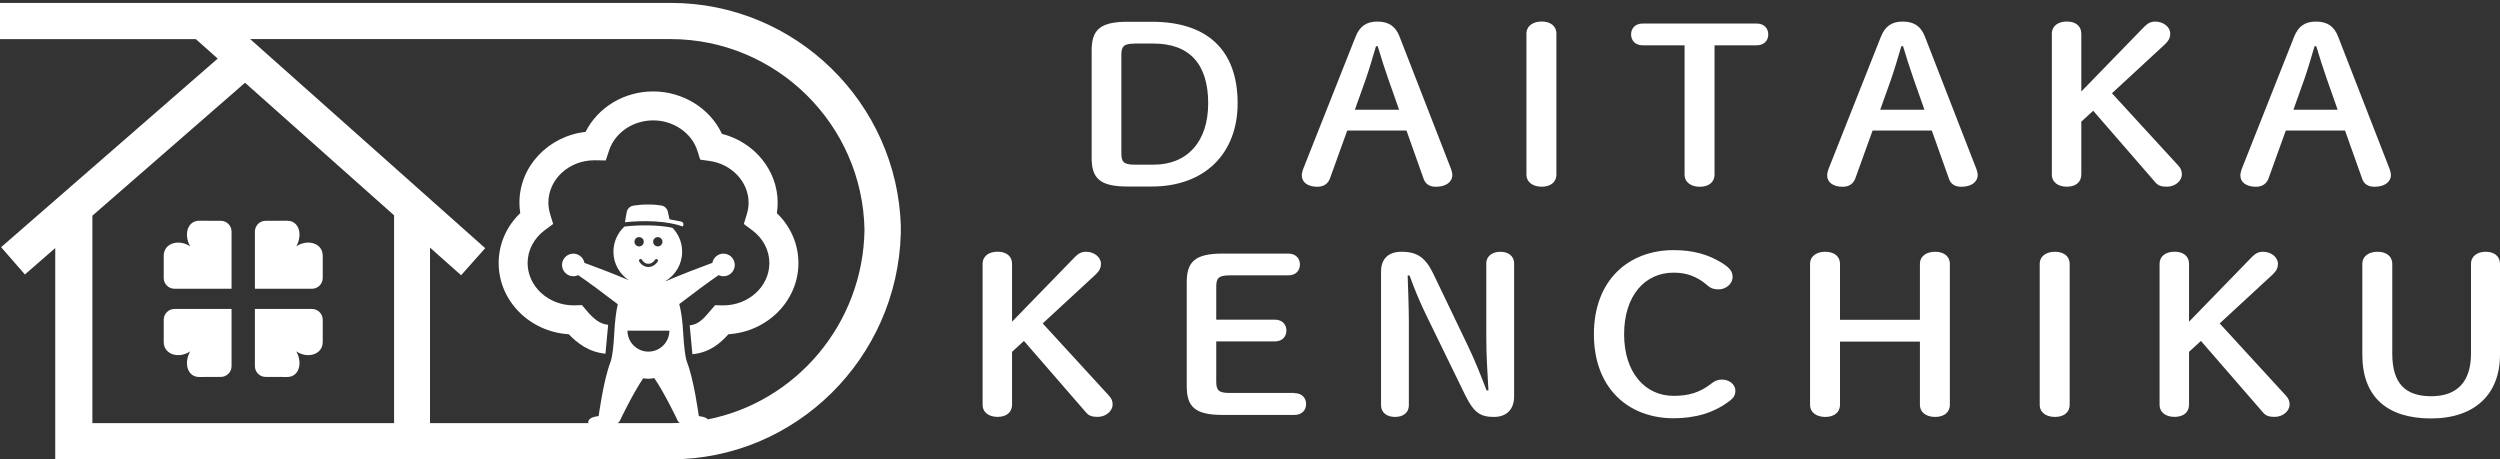 <svg width="800" height="147" viewBox="0 0 800 147" fill="none" xmlns="http://www.w3.org/2000/svg">
<rect x="0" y="0" width="800" height="147" fill="#333333" stroke="none"/>
<path d="M368.659 6.969C386.157 6.969 396.043 15.869 396.043 33.045C396.043 48.931 385.694 59.684 368.579 59.684H360.827C351.846 59.684 349.329 57.006 349.329 50.442V16.211C349.329 9.647 351.846 6.969 360.827 6.969H368.659ZM363.102 13.956C359.598 13.956 358.833 14.842 358.833 17.581V49.072C358.833 51.811 359.598 52.697 363.102 52.697H369.122C379.855 52.697 386.62 45.448 386.62 33.045C386.62 20.641 380.761 13.936 369.122 13.936H363.102V13.956Z" fill="white"/>
<path d="M433.777 11.761C435.146 8.338 437.281 6.908 440.784 6.908C444.288 6.908 446.563 8.338 447.852 11.7L464.363 54.146C464.584 54.77 464.745 55.455 464.745 55.998C464.745 58.254 462.691 59.764 459.49 59.764C457.275 59.764 456.067 58.737 455.543 57.166L450.067 41.763H431.119L425.562 57.166C424.958 58.737 423.669 59.764 421.535 59.764C418.414 59.764 416.581 58.254 416.581 56.2C416.581 55.575 416.743 54.831 416.964 54.206L433.777 11.761ZM440.321 14.781C439.254 18.405 438.106 22.312 436.979 25.534L433.556 35.118H447.711L444.288 25.392C443.14 22.11 441.932 18.405 440.865 14.781H440.341H440.321Z" fill="white"/>
<path d="M488.465 10.794C488.465 8.257 490.599 6.888 493.338 6.888C496.076 6.888 498.049 8.257 498.049 10.794V55.837C498.049 58.374 496.076 59.744 493.338 59.744C490.599 59.744 488.465 58.374 488.465 55.837V10.794Z" fill="white"/>
<path d="M548.65 55.858C548.65 58.395 546.676 59.764 543.938 59.764C541.199 59.764 539.065 58.395 539.065 55.858V14.499H525.675C523.239 14.499 521.95 12.929 521.95 11.016C521.95 9.103 523.239 7.533 525.675 7.533H562.12C564.557 7.533 565.845 9.103 565.845 11.016C565.845 12.929 564.557 14.499 562.12 14.499H548.65V55.858Z" fill="white"/>
<path d="M601.888 11.761C603.257 8.338 605.391 6.908 608.895 6.908C612.398 6.908 614.674 8.338 615.962 11.7L632.473 54.146C632.695 54.77 632.856 55.455 632.856 55.998C632.856 58.254 630.802 59.764 627.601 59.764C625.386 59.764 624.178 58.737 623.654 57.166L618.177 41.763H599.23L593.672 57.166C593.068 58.737 591.78 59.764 589.645 59.764C586.524 59.764 584.692 58.254 584.692 56.2C584.692 55.575 584.853 54.831 585.075 54.206L601.888 11.761ZM608.432 14.781C607.365 18.405 606.217 22.312 605.089 25.534L601.666 35.118H615.821L612.398 25.392C611.251 22.11 610.042 18.405 608.975 14.781H608.452H608.432Z" fill="white"/>
<path d="M686.255 8.479C687.242 7.452 688.309 6.908 689.678 6.908C692.336 6.908 694.47 8.68 694.47 10.734C694.47 11.962 694.088 12.929 692.799 14.157L675.825 29.843L697.047 52.978C697.893 53.864 698.195 54.75 698.195 55.777C698.195 57.972 695.98 59.744 693.403 59.744C691.651 59.744 690.584 59.401 689.678 58.314L669.824 35.44L666.019 38.924V55.837C666.019 58.374 664.126 59.744 661.388 59.744C658.649 59.744 656.595 58.374 656.595 55.837V10.794C656.595 8.257 658.649 6.888 661.388 6.888C664.126 6.888 666.019 8.257 666.019 10.794V29.279L686.255 8.459V8.479Z" fill="white"/>
<path d="M734.117 11.761C735.486 8.338 737.621 6.908 741.124 6.908C744.628 6.908 746.903 8.338 748.192 11.7L764.703 54.146C764.924 54.77 765.085 55.455 765.085 55.998C765.085 58.254 763.031 59.764 759.83 59.764C757.615 59.764 756.407 58.737 755.883 57.166L750.406 41.763H731.459L725.902 57.166C725.298 58.737 724.009 59.764 721.875 59.764C718.754 59.764 716.921 58.254 716.921 56.2C716.921 55.575 717.082 54.831 717.304 54.206L734.117 11.761ZM740.661 14.781C739.594 18.405 738.446 22.312 737.318 25.534L733.895 35.118H748.051L744.628 25.392C743.48 22.11 742.272 18.405 741.205 14.781H740.681H740.661Z" fill="white"/>
<path d="M344.094 82.135C345.081 81.108 346.148 80.564 347.517 80.564C350.175 80.564 352.309 82.336 352.309 84.39C352.309 85.618 351.927 86.585 350.638 87.813L333.664 103.498L354.887 126.634C355.732 127.52 356.034 128.406 356.034 129.433C356.034 131.627 353.82 133.399 351.242 133.399C349.49 133.399 348.423 133.057 347.517 131.97L327.664 109.096L323.858 112.579V129.493C323.858 132.03 321.965 133.399 319.227 133.399C316.488 133.399 314.435 132.03 314.435 129.493V84.45C314.435 81.913 316.488 80.544 319.227 80.544C321.965 80.544 323.858 81.913 323.858 84.45V102.935L344.094 82.114V82.135Z" fill="white"/>
<path d="M414.226 125.808C416.662 125.808 417.951 127.379 417.951 129.292C417.951 131.205 416.662 132.775 414.226 132.775H391.251C382.271 132.775 379.754 130.097 379.754 123.533V90.39C379.754 83.826 382.271 81.148 391.251 81.148H412.253C414.689 81.148 415.978 82.719 415.978 84.631C415.978 86.544 414.689 88.115 412.253 88.115H393.466C389.963 88.115 389.198 89.001 389.198 91.739V102.29H407.923C410.36 102.29 411.649 103.861 411.649 105.774C411.649 107.686 410.36 109.257 407.923 109.257H389.198V122.123C389.198 124.862 389.963 125.748 393.466 125.748H414.246L414.226 125.808Z" fill="white"/>
<path d="M476.303 124.922C476.001 119.506 475.618 113.687 475.618 108.29V84.269C475.618 81.873 477.672 80.564 480.109 80.564C482.545 80.564 484.518 81.873 484.518 84.269V126.855C484.518 131.164 481.941 133.419 478.055 133.419C473.786 133.419 471.672 132.111 468.933 126.573L456.611 101.304C454.335 96.652 452.724 92.746 451.053 88.155H450.449C450.61 93.229 450.832 98.364 450.832 103.418V129.715C450.832 132.111 448.939 133.419 446.422 133.419C443.905 133.419 441.932 132.111 441.932 129.715V86.927C441.932 82.819 444.288 80.564 448.476 80.564C453.49 80.564 456.168 82.416 458.664 87.611L469.316 109.801C471.752 114.794 473.726 119.727 475.699 124.922H476.303Z" fill="white"/>
<path d="M551.61 84.531C553.663 85.9 554.429 86.987 554.429 88.638C554.429 90.833 552.294 92.605 549.938 92.605C548.569 92.605 547.502 92.323 546.354 91.296C542.931 88.356 539.589 87.249 535.542 87.249C526.34 87.249 519.715 94.639 519.715 106.962C519.715 119.284 526.481 126.674 535.542 126.674C540.334 126.674 543.978 125.647 547.784 122.627C548.69 121.882 549.838 121.459 550.985 121.459C553.341 121.459 555.315 122.969 555.315 125.023C555.315 126.392 554.791 127.278 553.643 128.164C548.549 132.131 542.468 133.842 535.542 133.842C521.165 133.842 510.05 124.318 510.05 106.941C510.05 89.564 521.225 80.04 535.542 80.04C541.864 80.04 546.797 81.41 551.589 84.49L551.61 84.531Z" fill="white"/>
<path d="M588.8 109.317V129.513C588.8 132.05 586.826 133.419 584.088 133.419C581.35 133.419 579.215 132.05 579.215 129.513V84.47C579.215 81.933 581.35 80.564 584.088 80.564C586.826 80.564 588.8 81.933 588.8 84.47V102.33H614.372V84.47C614.372 81.933 616.506 80.564 619.244 80.564C621.983 80.564 623.956 81.933 623.956 84.47V129.513C623.956 132.05 621.983 133.419 619.244 133.419C616.506 133.419 614.372 132.05 614.372 129.513V109.317H588.8Z" fill="white"/>
<path d="M652.709 84.47C652.709 81.933 654.844 80.564 657.582 80.564C660.321 80.564 662.294 81.933 662.294 84.47V129.513C662.294 132.05 660.321 133.419 657.582 133.419C654.844 133.419 652.709 132.05 652.709 129.513V84.47Z" fill="white"/>
<path d="M720.727 82.135C721.713 81.108 722.781 80.564 724.15 80.564C726.808 80.564 728.942 82.336 728.942 84.39C728.942 85.618 728.56 86.585 727.271 87.813L710.297 103.499L731.519 126.634C732.365 127.52 732.667 128.406 732.667 129.433C732.667 131.628 730.452 133.4 727.875 133.4C726.123 133.4 725.056 133.058 724.15 131.97L704.296 109.096L700.491 112.58V129.494C700.491 132.031 698.598 133.4 695.86 133.4C693.121 133.4 691.067 132.031 691.067 129.494V84.451C691.067 81.913 693.121 80.544 695.86 80.544C698.598 80.544 700.491 81.913 700.491 84.451V102.935L720.727 82.115V82.135Z" fill="white"/>
<path d="M755.944 84.47C755.944 81.933 758.078 80.564 760.817 80.564C763.555 80.564 765.528 81.933 765.528 84.47V113.163C765.528 122.808 769.797 126.795 778.012 126.795C786.227 126.795 790.718 122.204 790.718 113.163V84.47C790.718 81.933 792.771 80.564 795.429 80.564C798.087 80.564 800 81.933 800 84.47V113.506C800 126.171 791.926 133.903 777.932 133.903C763.938 133.903 755.944 127.057 755.944 113.506V84.47Z" fill="white"/>
<path d="M221.57 113.344L220.704 104.102C223.322 103.86 224.812 102.39 227.389 99.35L228.819 97.658L231.054 97.719C231.195 97.719 231.316 97.719 231.457 97.719C239.591 97.719 246.196 91.638 246.196 84.188C246.196 80.08 244.182 76.234 240.658 73.637L238.021 71.684L238.987 68.543C239.37 67.314 239.551 66.086 239.551 64.858C239.551 58.213 234.135 52.454 226.966 51.488L224.067 51.085L223.181 48.286C221.369 42.548 215.529 38.52 209.026 38.52C202.522 38.52 196.783 42.467 194.911 48.125L193.844 51.347L190.139 51.286C182.044 51.327 175.48 57.387 175.48 64.838C175.48 66.066 175.681 67.294 176.044 68.522L177.01 71.663L174.373 73.617C170.869 76.214 168.835 80.06 168.835 84.168C168.835 91.638 175.46 97.719 183.595 97.719C183.736 97.719 183.856 97.719 183.997 97.698L186.232 97.638L187.662 99.329C189.837 101.907 191.85 103.679 194.609 103.941L193.743 113.183C188.447 112.679 184.742 109.84 182.024 106.961C169.5 106.196 159.573 96.269 159.573 84.188C159.573 78.127 162.05 72.449 166.48 68.2C166.298 67.093 166.218 65.985 166.218 64.858C166.218 53.199 175.48 43.554 187.38 42.205C191.327 34.352 199.663 29.258 209.046 29.258C218.429 29.258 227.208 34.614 231.014 42.83C241.363 45.447 248.854 54.488 248.854 64.858C248.854 65.965 248.773 67.093 248.592 68.2C253.001 72.449 255.498 78.127 255.498 84.188C255.498 96.249 245.592 106.155 233.087 106.961C230.571 109.76 227.148 112.82 221.59 113.344H221.57Z" fill="white"/>
<path d="M74.098 74.121V92.404H55.836C53.943 92.404 52.392 90.853 52.392 88.96V81.832C52.392 77.785 57.265 76.396 60.849 78.832C58.715 74.966 60.044 70.637 63.729 70.637C66.004 70.637 68.642 70.637 70.675 70.657C72.568 70.657 74.098 72.208 74.098 74.101V74.121Z" fill="white"/>
<path d="M74.098 117.15V98.867H55.836C53.943 98.867 52.392 100.418 52.392 102.31V109.438C52.392 113.485 57.265 114.875 60.849 112.438C58.715 116.304 60.044 120.634 63.729 120.634C66.004 120.634 68.642 120.634 70.675 120.613C72.568 120.613 74.098 119.063 74.098 117.17V117.15Z" fill="white"/>
<path d="M81.569 74.121V92.404H99.831C101.724 92.404 103.275 90.853 103.275 88.96V81.832C103.275 77.785 98.402 76.396 94.818 78.832C96.952 74.966 95.623 70.637 91.938 70.637C89.663 70.637 87.025 70.637 84.992 70.657C83.099 70.657 81.569 72.208 81.569 74.101V74.121Z" fill="white"/>
<path d="M81.569 117.15V98.867H99.831C101.724 98.867 103.275 100.418 103.275 102.31V109.438C103.275 113.485 98.402 114.875 94.818 112.438C96.952 116.304 95.623 120.634 91.938 120.634C89.663 120.634 87.025 120.634 84.992 120.613C83.099 120.613 81.569 119.063 81.569 117.17V117.15Z" fill="white"/>
<path d="M217.986 70.9L214.241 70.175L213.757 67.98C213.596 66.852 212.751 65.946 211.643 65.765C210.677 65.604 209.287 65.443 207.435 65.443C205.401 65.443 203.81 65.624 202.683 65.805C201.555 65.987 200.669 66.893 200.508 68.04L199.985 71.121C205.723 70.477 213.616 70.638 218.389 72.47C218.529 72.349 218.65 72.168 218.691 71.967C218.791 71.484 218.469 71 217.966 70.9H217.986Z" fill="white"/>
<path d="M288.279 72.591C287.171 32.884 254.552 0.929 214.623 0.929H0V12.527H62.681L69.668 18.749L0.362 79.094L7.974 87.833L17.679 79.376V146.991H214.603C254.552 146.991 287.171 114.734 288.259 74.665V72.57L288.279 72.591ZM126.108 135.393H29.559V69.027L78.407 26.48L126.108 68.906V135.373V135.393ZM214.623 135.393H197.629C197.951 135.192 198.233 134.93 198.374 134.608C198.676 133.903 202.844 125.345 205.844 121.036C206.368 121.137 206.891 121.197 207.435 121.197C208.079 121.197 208.724 121.117 209.348 120.976C212.368 125.265 216.556 133.903 216.858 134.608C216.979 134.91 217.221 135.131 217.503 135.333C216.536 135.373 215.57 135.413 214.603 135.413L214.623 135.393ZM209.589 83.162C209.73 82.92 210.032 82.819 210.274 82.94C210.516 83.061 210.616 83.363 210.496 83.625C210.496 83.625 209.489 85.437 207.455 85.437C205.522 85.437 204.576 83.705 204.535 83.645C204.395 83.403 204.495 83.081 204.737 82.94C204.978 82.799 205.301 82.9 205.442 83.142C205.462 83.202 206.146 84.41 207.455 84.41C208.865 84.41 209.589 83.162 209.589 83.162ZM209.006 77.363C209.006 76.537 209.67 75.873 210.496 75.873C211.321 75.873 211.986 76.537 211.986 77.363C211.986 78.188 211.321 78.853 210.496 78.853C209.67 78.853 209.006 78.188 209.006 77.363ZM204.515 78.853C203.69 78.853 203.025 78.188 203.025 77.363C203.025 76.537 203.69 75.873 204.515 75.873C205.341 75.873 206.005 76.537 206.005 77.363C206.005 78.188 205.341 78.853 204.515 78.853ZM214.2 105.814C214.2 109.519 211.2 112.519 207.495 112.519C203.79 112.519 200.79 109.519 200.79 105.814H214.2ZM226.564 134.225C225.678 133.279 223.624 133.178 223.624 133.178C223.624 133.178 222.073 121.52 219.859 115.922C219.214 114.271 218.832 110.244 218.65 106.982C218.429 102.552 217.946 99.451 217.362 97.297C221.57 94.095 226.584 90.33 229.966 88.034C230.087 88.095 230.188 88.155 230.309 88.196C232.181 88.86 234.255 87.873 234.92 85.981C235.584 84.108 234.598 82.034 232.705 81.37C230.832 80.705 228.758 81.692 228.094 83.585C228.033 83.766 227.993 83.927 227.973 84.108C224.329 85.437 218.087 87.813 213.073 89.968C213.053 89.968 213.012 89.947 212.992 89.927C216.154 87.994 218.288 84.531 218.288 80.544C218.288 77.564 217.1 74.866 215.187 72.893C210.536 71.906 204.354 71.966 199.824 72.49C197.669 74.504 196.3 77.363 196.3 80.544C196.3 84.37 198.253 87.692 201.213 89.665C196.32 87.591 190.501 85.377 186.998 84.108C186.957 83.927 186.937 83.746 186.877 83.585C186.212 81.712 184.158 80.705 182.266 81.37C180.393 82.034 179.386 84.088 180.051 85.981C180.715 87.853 182.769 88.86 184.662 88.196C184.783 88.155 184.903 88.095 185.004 88.034C188.427 90.35 193.481 94.135 197.689 97.357C197.186 99.492 196.763 102.572 196.542 106.962C196.381 110.224 195.998 114.251 195.334 115.902C193.139 121.52 191.568 133.158 191.568 133.158C191.568 133.158 188.931 133.299 188.326 134.628C188.186 134.95 188.206 135.212 188.326 135.393H137.605V79.235L147.552 88.075L155.264 79.416L80.058 12.507H214.543C248.431 12.507 276.077 39.83 276.64 73.618C276.157 103.66 254.713 128.627 226.503 134.205L226.564 134.225Z" fill="white"/>
</svg>
